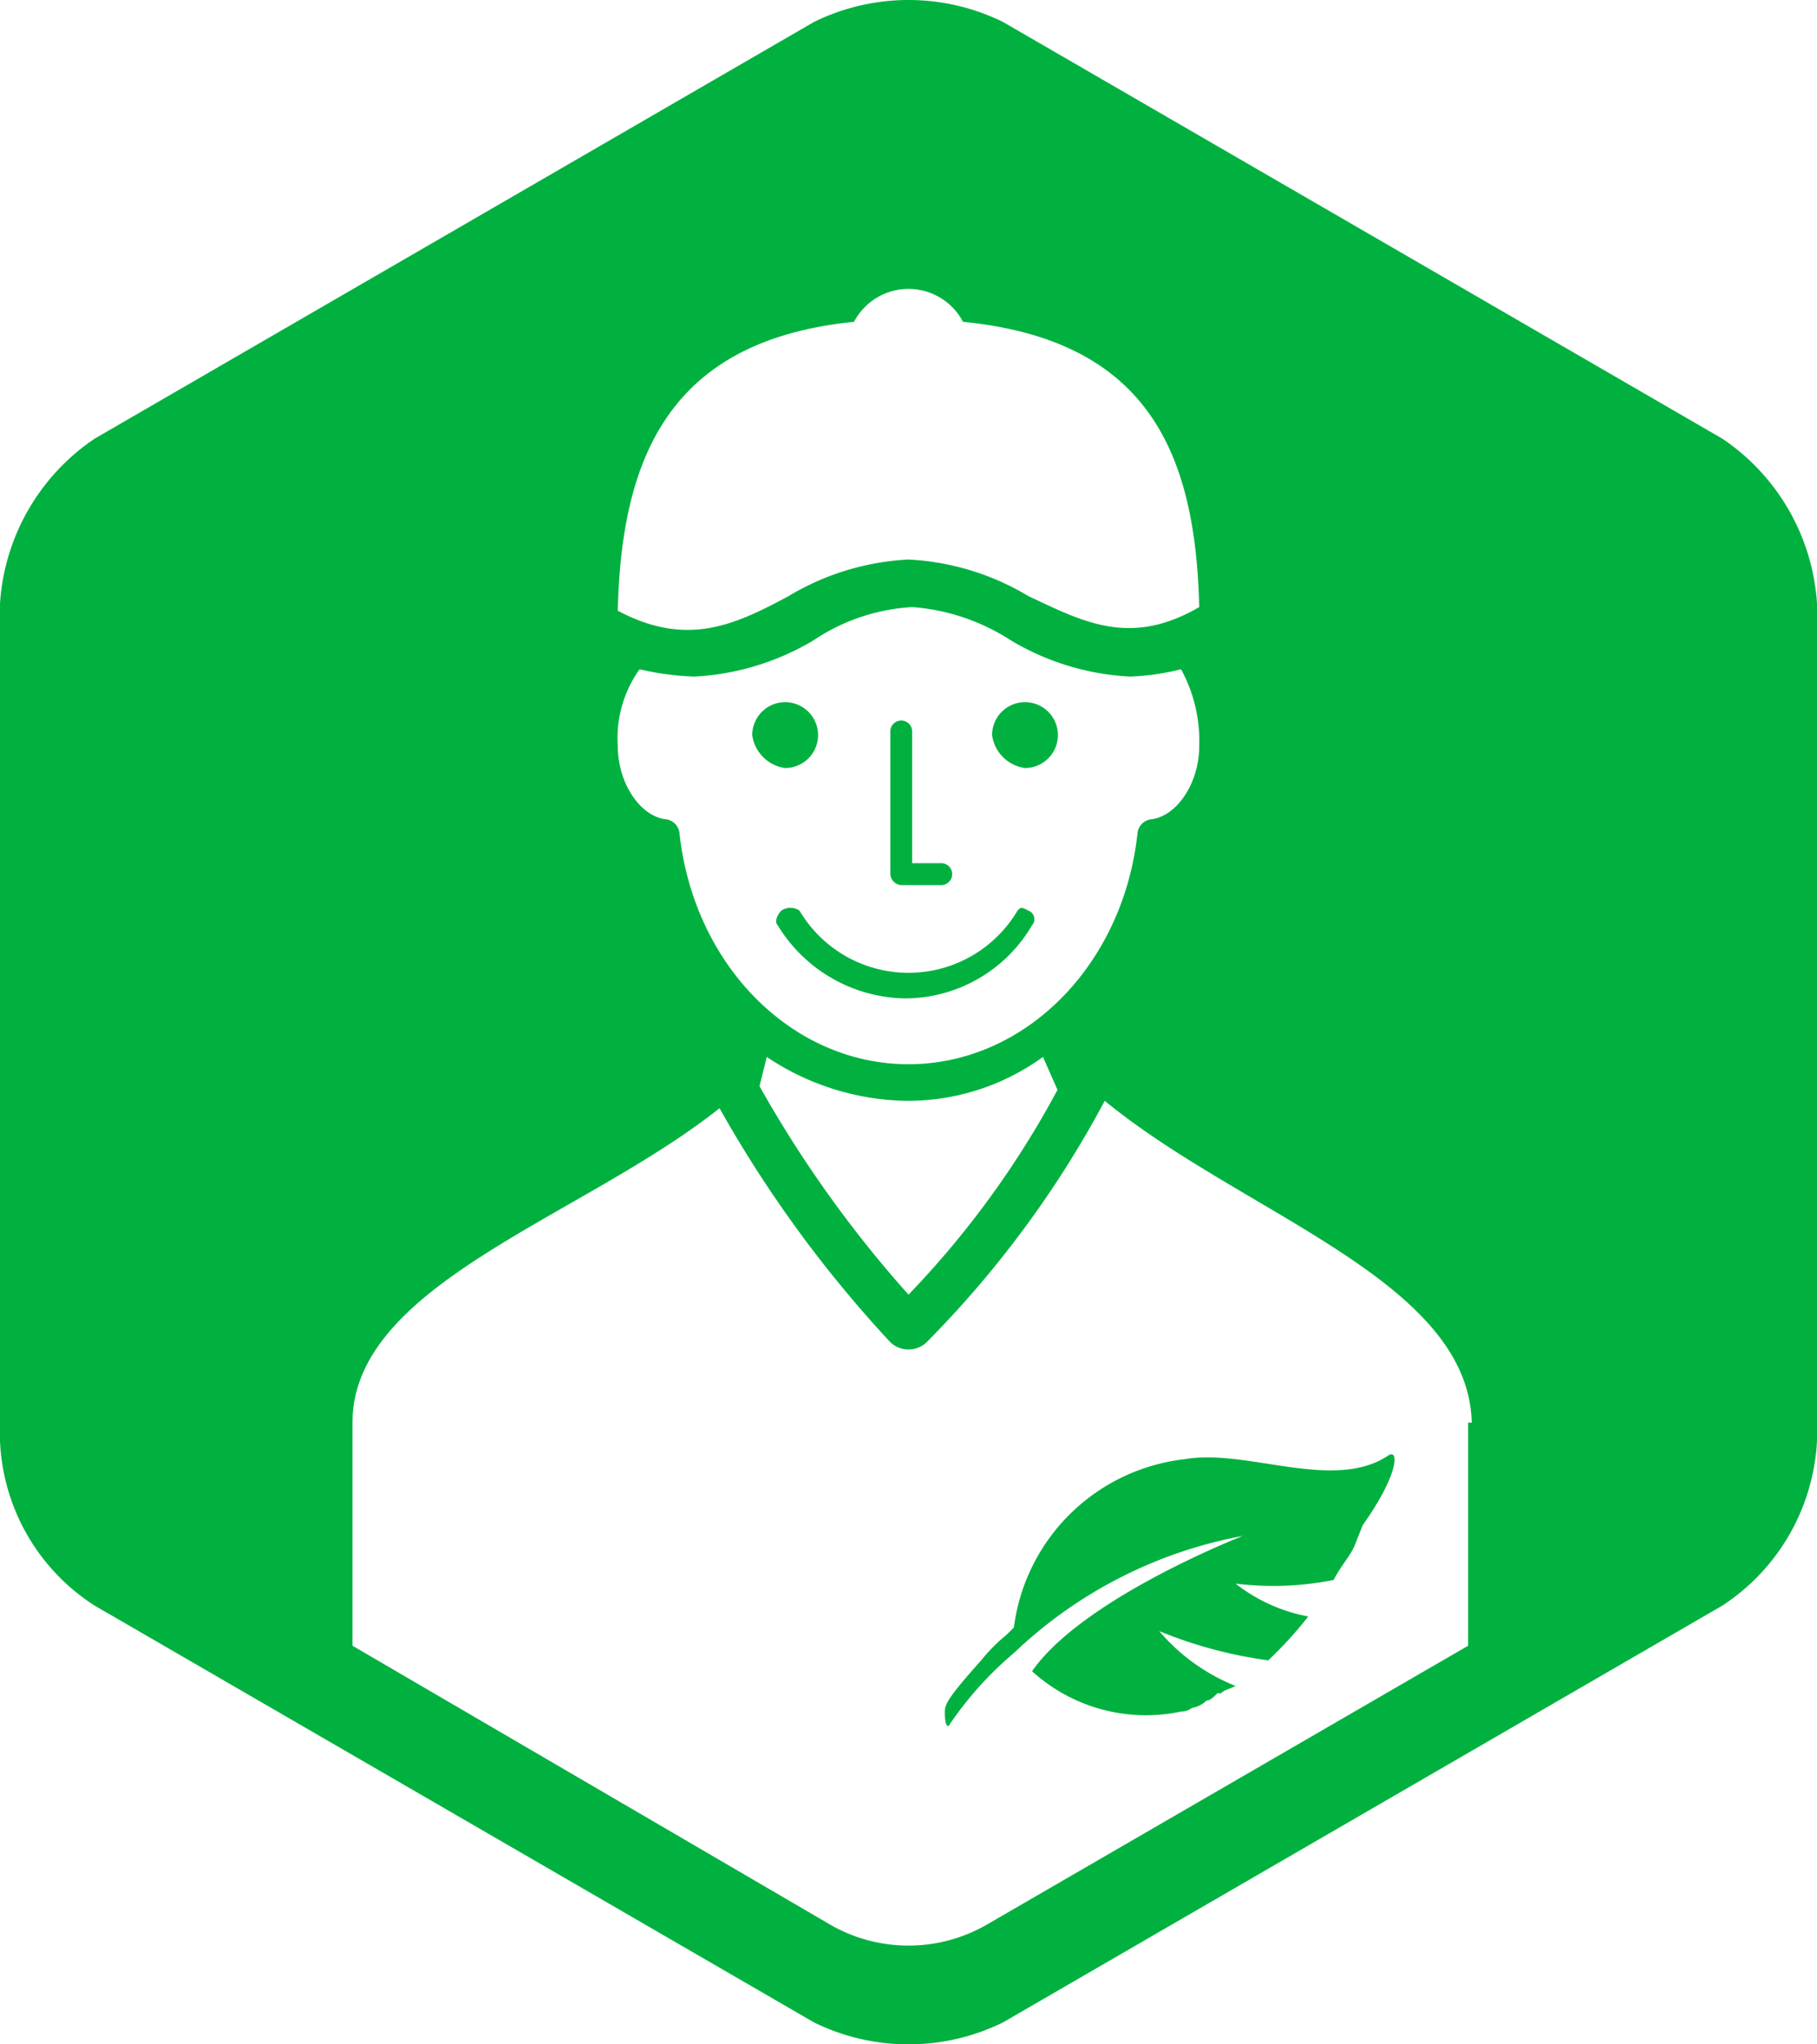 <svg xmlns="http://www.w3.org/2000/svg" width="80" height="90" viewBox="0 0 80 90">
  <path id="TG_icon_sciencebasedexpertise" d="M39.2,39.063V32.784a.48.48,0,1,1,.96,0v5.8h1.28a.483.483,0,0,1,0,.966H39.68A.513.513,0,0,1,39.2,39.063Zm-4.8,1.61c-.16.161-.32.483-.16.644a6.691,6.691,0,0,0,5.6,3.22,6.493,6.493,0,0,0,5.6-3.22.4.4,0,0,0-.16-.644c-.32-.161-.32-.161-.48,0a5.577,5.577,0,0,1-9.6,0A.711.711,0,0,0,34.4,40.673Zm.16-6.279a1.449,1.449,0,1,0-1.44-1.449A1.693,1.693,0,0,0,34.56,34.394Zm10.56,0a1.449,1.449,0,1,0-1.44-1.449A1.693,1.693,0,0,0,45.12,34.394Zm16,30.268c-2.4,1.61-6.24-.322-8.96.161a8.553,8.553,0,0,0-7.52,7.406l-.32.322a7.414,7.414,0,0,0-1.12,1.127c-1.44,1.61-1.6,1.932-1.6,2.254,0,.161,0,.644.16.644a15.409,15.409,0,0,1,2.88-3.22A19.845,19.845,0,0,1,54.72,68.2s-7.04,2.737-9.28,5.957A7.454,7.454,0,0,0,52,75.933a.787.787,0,0,0,.48-.161,1.21,1.21,0,0,0,.64-.322c.16,0,.32-.161.48-.322h.16c.16-.161.32-.161.64-.322a8.594,8.594,0,0,1-3.36-2.415,19.5,19.5,0,0,0,4.8,1.288,17.629,17.629,0,0,0,1.76-1.932A7.367,7.367,0,0,1,54.4,70.3a13.537,13.537,0,0,0,4.32-.161c.32-.644.8-1.127.96-1.61l.32-.805C61.6,65.468,61.6,64.341,61.12,64.663ZM80,27.149V64.019a9.231,9.231,0,0,1-4.16,7.245L44.16,89.618a9.44,9.44,0,0,1-8.32,0L4.16,71.264A9.055,9.055,0,0,1,0,64.019V27.149A9.489,9.489,0,0,1,4.16,19.9L35.84,1.55a9.44,9.44,0,0,1,8.32,0L75.84,19.9A9.489,9.489,0,0,1,80,27.149Zm-52.8.322c3.04,1.61,5.12.644,7.52-.644A11.322,11.322,0,0,1,40,25.217a11.322,11.322,0,0,1,5.28,1.61c2.4,1.127,4.48,2.254,7.52.483-.16-6.762-2.24-11.753-10.4-12.558a2.712,2.712,0,0,0-4.8,0C29.6,15.557,27.36,20.548,27.2,27.471Zm0,5.957c0,1.61.96,3.059,2.08,3.22a.69.69,0,0,1,.64.644c.64,5.8,4.96,10.143,10.08,10.143s9.44-4.347,10.08-10.143a.69.69,0,0,1,.64-.644c1.12-.161,2.08-1.61,2.08-3.22a6.571,6.571,0,0,0-.8-3.381,10.741,10.741,0,0,1-2.24.322,11.322,11.322,0,0,1-5.28-1.61,9.2,9.2,0,0,0-4.32-1.449,8.651,8.651,0,0,0-4.32,1.449,11.322,11.322,0,0,1-5.28,1.61,12.278,12.278,0,0,1-2.4-.322A5.213,5.213,0,0,0,27.2,33.428ZM45.92,47.114a10.138,10.138,0,0,1-6.08,1.932,11.352,11.352,0,0,1-6.08-1.932L33.44,48.4A51.9,51.9,0,0,0,40,57.579a40.591,40.591,0,0,0,6.56-9.016Zm18.88,16.1c-.16-6.279-10.08-9.177-16.16-14.168A45.522,45.522,0,0,1,40.8,59.672a1.155,1.155,0,0,1-1.6,0,53.688,53.688,0,0,1-7.52-10.3C25.6,54.2,15.52,57.1,15.52,63.214v9.821L36.48,85.271a6.9,6.9,0,0,0,7.04,0L64.64,73.035V63.214Z" transform="translate(0 -0.584)" fill="#00b140"/>
</svg>
